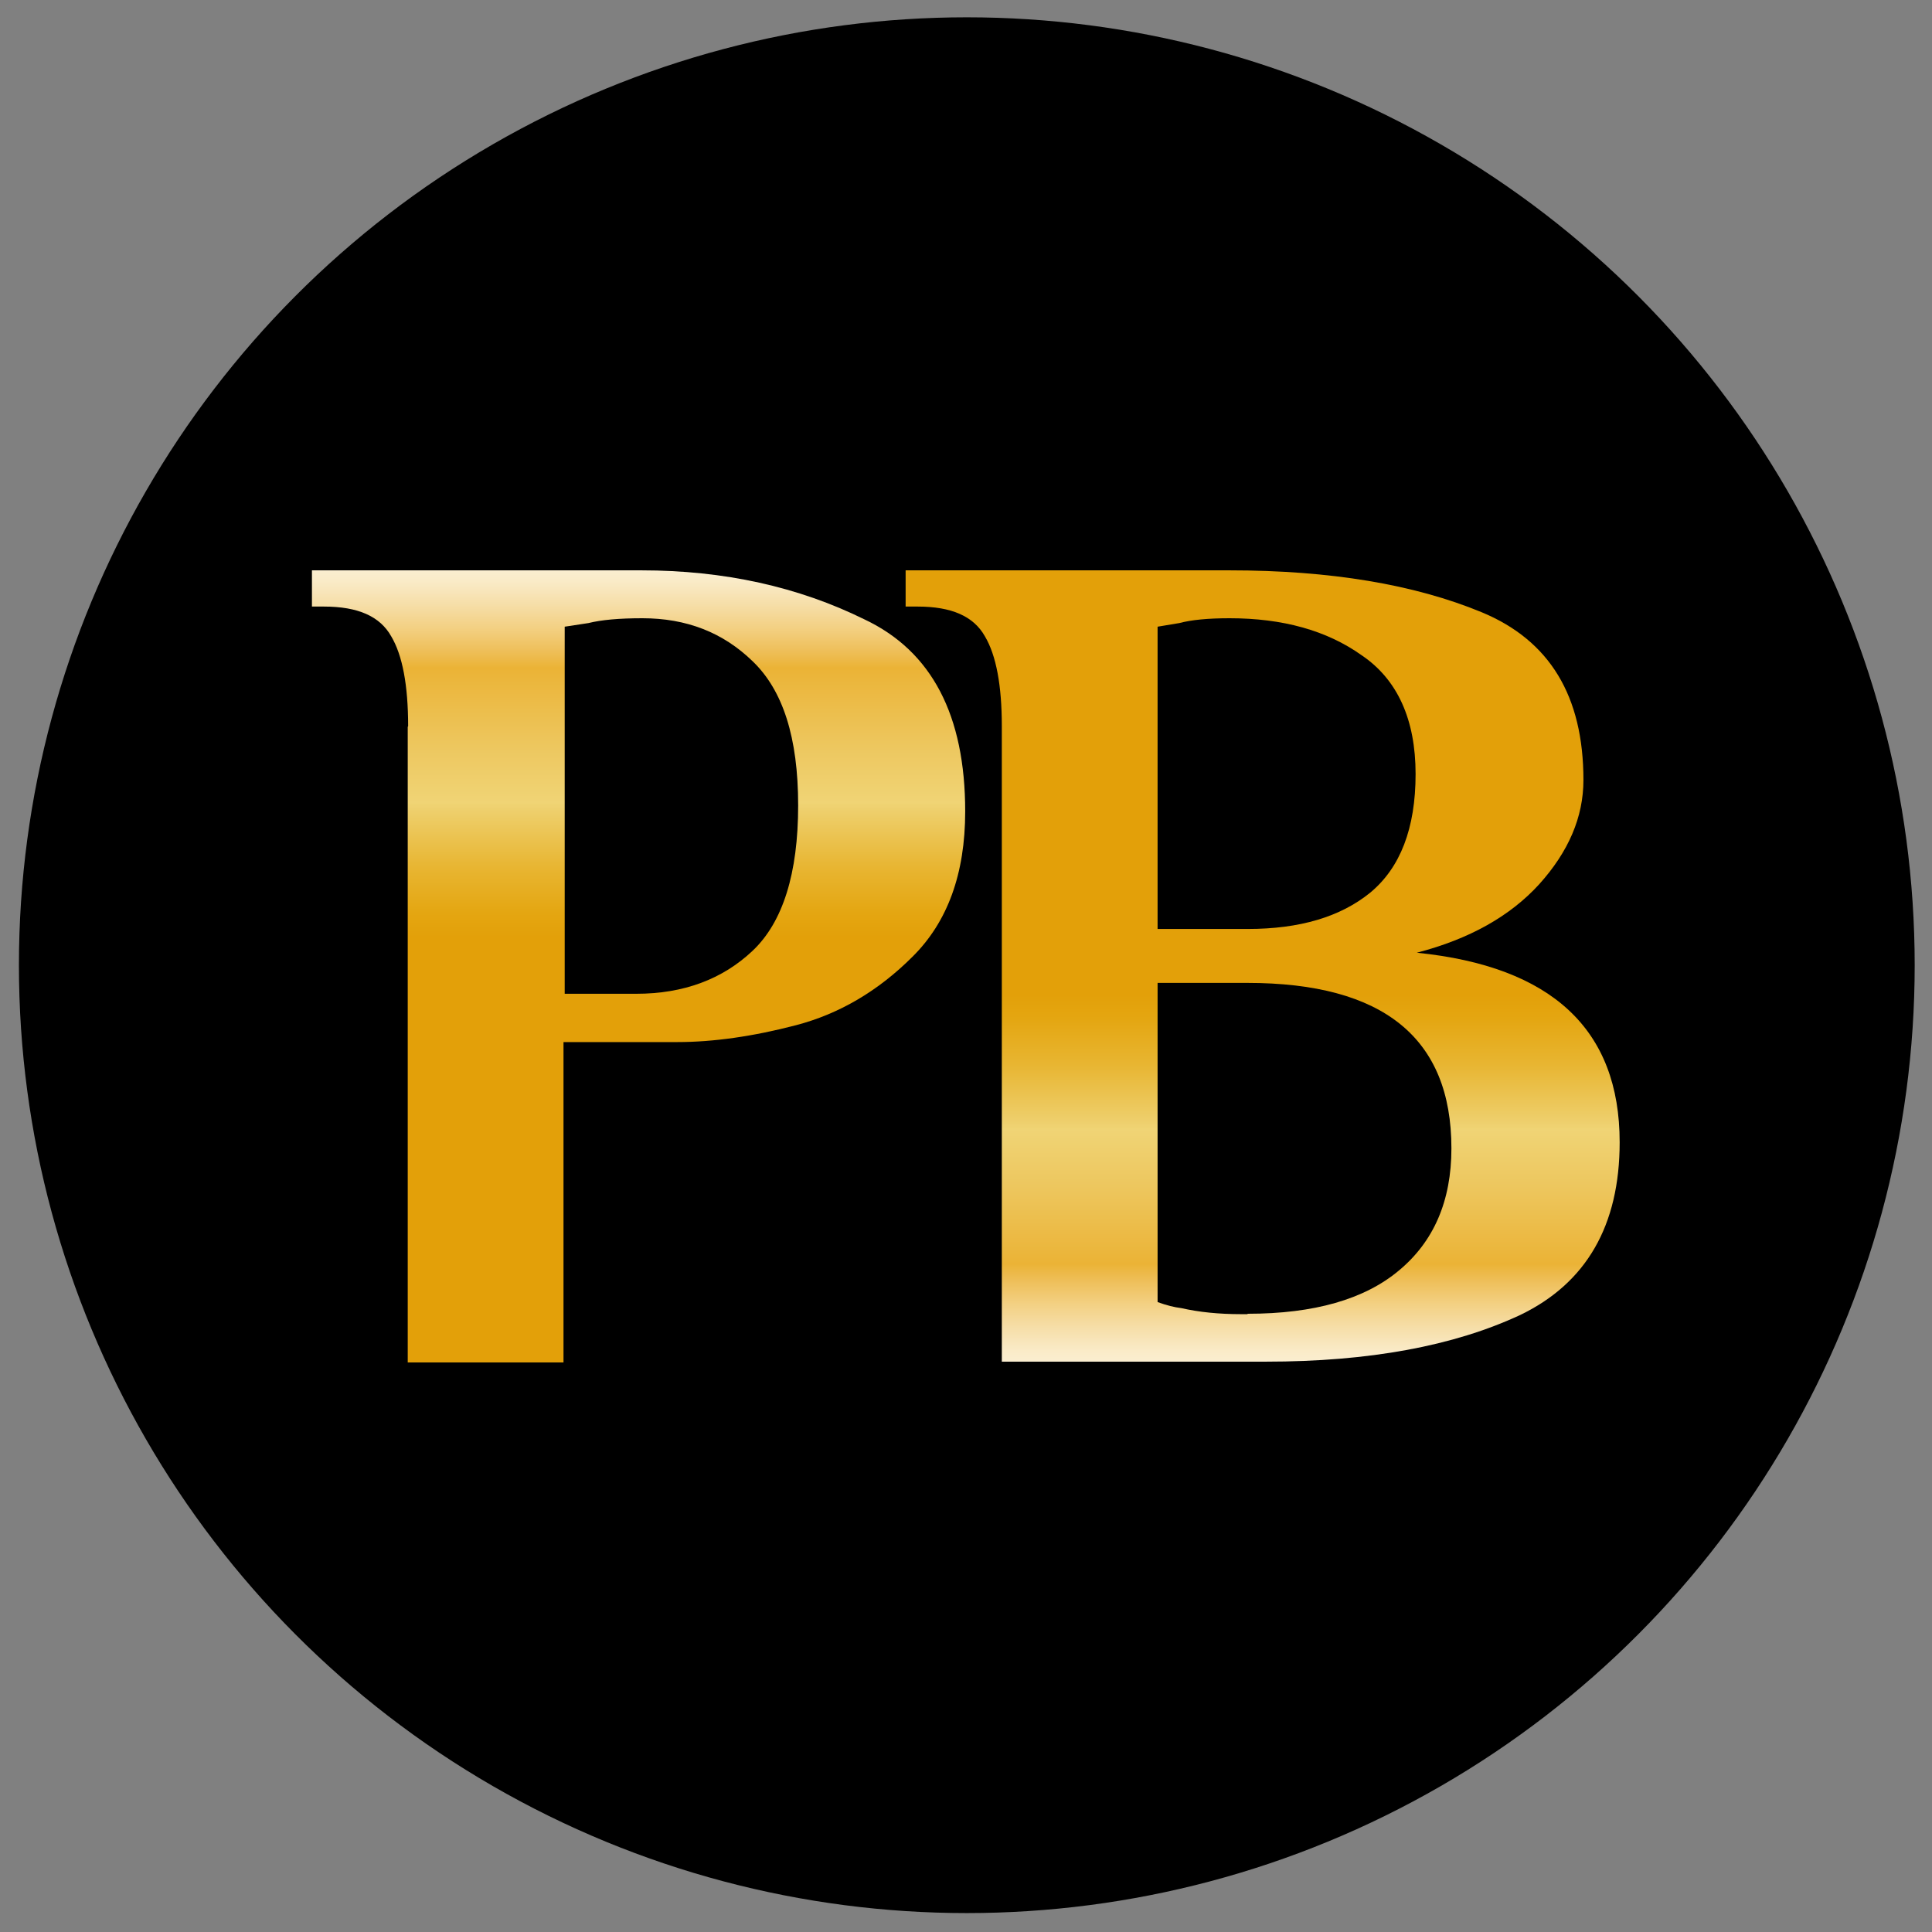 <?xml version="1.0" encoding="UTF-8"?>
<svg id="Ebene_1" data-name="Ebene 1" xmlns="http://www.w3.org/2000/svg" xmlns:xlink="http://www.w3.org/1999/xlink" viewBox="0 0 48 48">
  <rect x="0" y="0" width="48" height="48" fill="#808080" stroke="none"/>
  <defs>
    <style>
      .cls-1 {
        fill: url(#Unbenannter_Verlauf_3);
      }

      .cls-2 {
        fill: url(#Unbenannter_Verlauf_3-2);
      }
    </style>
    <linearGradient id="Unbenannter_Verlauf_3" data-name="Unbenannter Verlauf 3" x1="15.88" y1="19.05" x2="15.88" y2="38.71" gradientTransform="translate(0 50) scale(1 -1)" gradientUnits="userSpaceOnUse">
      <stop offset=".39" stop-color="#e3a009"/>
      <stop offset=".42" stop-color="#e4a611"/>
      <stop offset=".48" stop-color="#e8b633"/>
      <stop offset=".55" stop-color="#eecf6c"/>
      <stop offset=".56" stop-color="#f0d475"/>
      <stop offset=".63" stop-color="#edc75f"/>
      <stop offset=".73" stop-color="#ebb336"/>
      <stop offset=".75" stop-color="#eebe57"/>
      <stop offset=".78" stop-color="#f3d082"/>
      <stop offset=".81" stop-color="#f6dea8"/>
      <stop offset=".84" stop-color="#faebc8"/>
      <stop offset=".88" stop-color="#fbf3e0"/>
      <stop offset=".91" stop-color="#fdf9f2"/>
      <stop offset=".95" stop-color="#fffefc"/>
      <stop offset="1" stop-color="#fff"/>
    </linearGradient>
    <linearGradient id="Unbenannter_Verlauf_3-2" data-name="Unbenannter Verlauf 3" x1="31.38" y1="17.05" x2="31.38" y2="36.71" gradientTransform="matrix(1,0,0,1,0,0)" xlink:href="#Unbenannter_Verlauf_3"/>
  </defs>
  <circle cx="24.02" cy="23.98" r="23.55"/>
  <g>
    <g>
      <path class="cls-1" d="M10.14,18.04c0-1.01-.14-1.76-.42-2.23-.28-.5-.83-.74-1.67-.74h-.3v-.9h8.19c2.05,0,3.9.41,5.54,1.22,1.67.79,2.5,2.38,2.5,4.77,0,1.55-.44,2.75-1.31,3.61-.85.85-1.82,1.42-2.89,1.7-1.07.28-2.06.42-2.95.42h-2.83v7.96h-3.87v-15.79h0Z"/>
      <path d="M15.81,24.69c1.17,0,2.14-.36,2.89-1.07s1.13-1.92,1.13-3.61-.38-2.86-1.13-3.58c-.74-.72-1.65-1.07-2.74-1.07-.58,0-1.02.04-1.34.12l-.59.09v9.12h1.79,0Z"/>
    </g>
    <g>
      <path class="cls-2" d="M24.89,18.04c0-1.01-.14-1.76-.42-2.23-.28-.5-.83-.74-1.67-.74h-.3v-.9h8.05c2.5,0,4.59.35,6.26,1.04,1.69.7,2.53,2.08,2.53,4.17,0,.92-.37,1.78-1.1,2.59-.72.79-1.73,1.36-3.04,1.7,3.36.34,5.04,1.91,5.04,4.71,0,2.07-.83,3.5-2.47,4.29-1.65.77-3.75,1.16-6.32,1.16h-6.56v-15.79h0Z"/>
      <path d="M31,32.64c1.65,0,2.9-.36,3.75-1.07.87-.72,1.31-1.73,1.31-3.04,0-2.74-1.69-4.11-5.07-4.11h-2.23v7.93c.22.08.42.13.59.15.44.1.93.15,1.49.15h.15Z"/>
      <path d="M31,23.08c1.29,0,2.3-.3,3.04-.9.75-.62,1.13-1.6,1.13-2.95s-.45-2.35-1.34-2.95c-.87-.62-1.97-.92-3.28-.92-.54,0-.95.04-1.25.12l-.54.09v7.51h2.23,0Z"/>
    </g>
  </g>
</svg>
